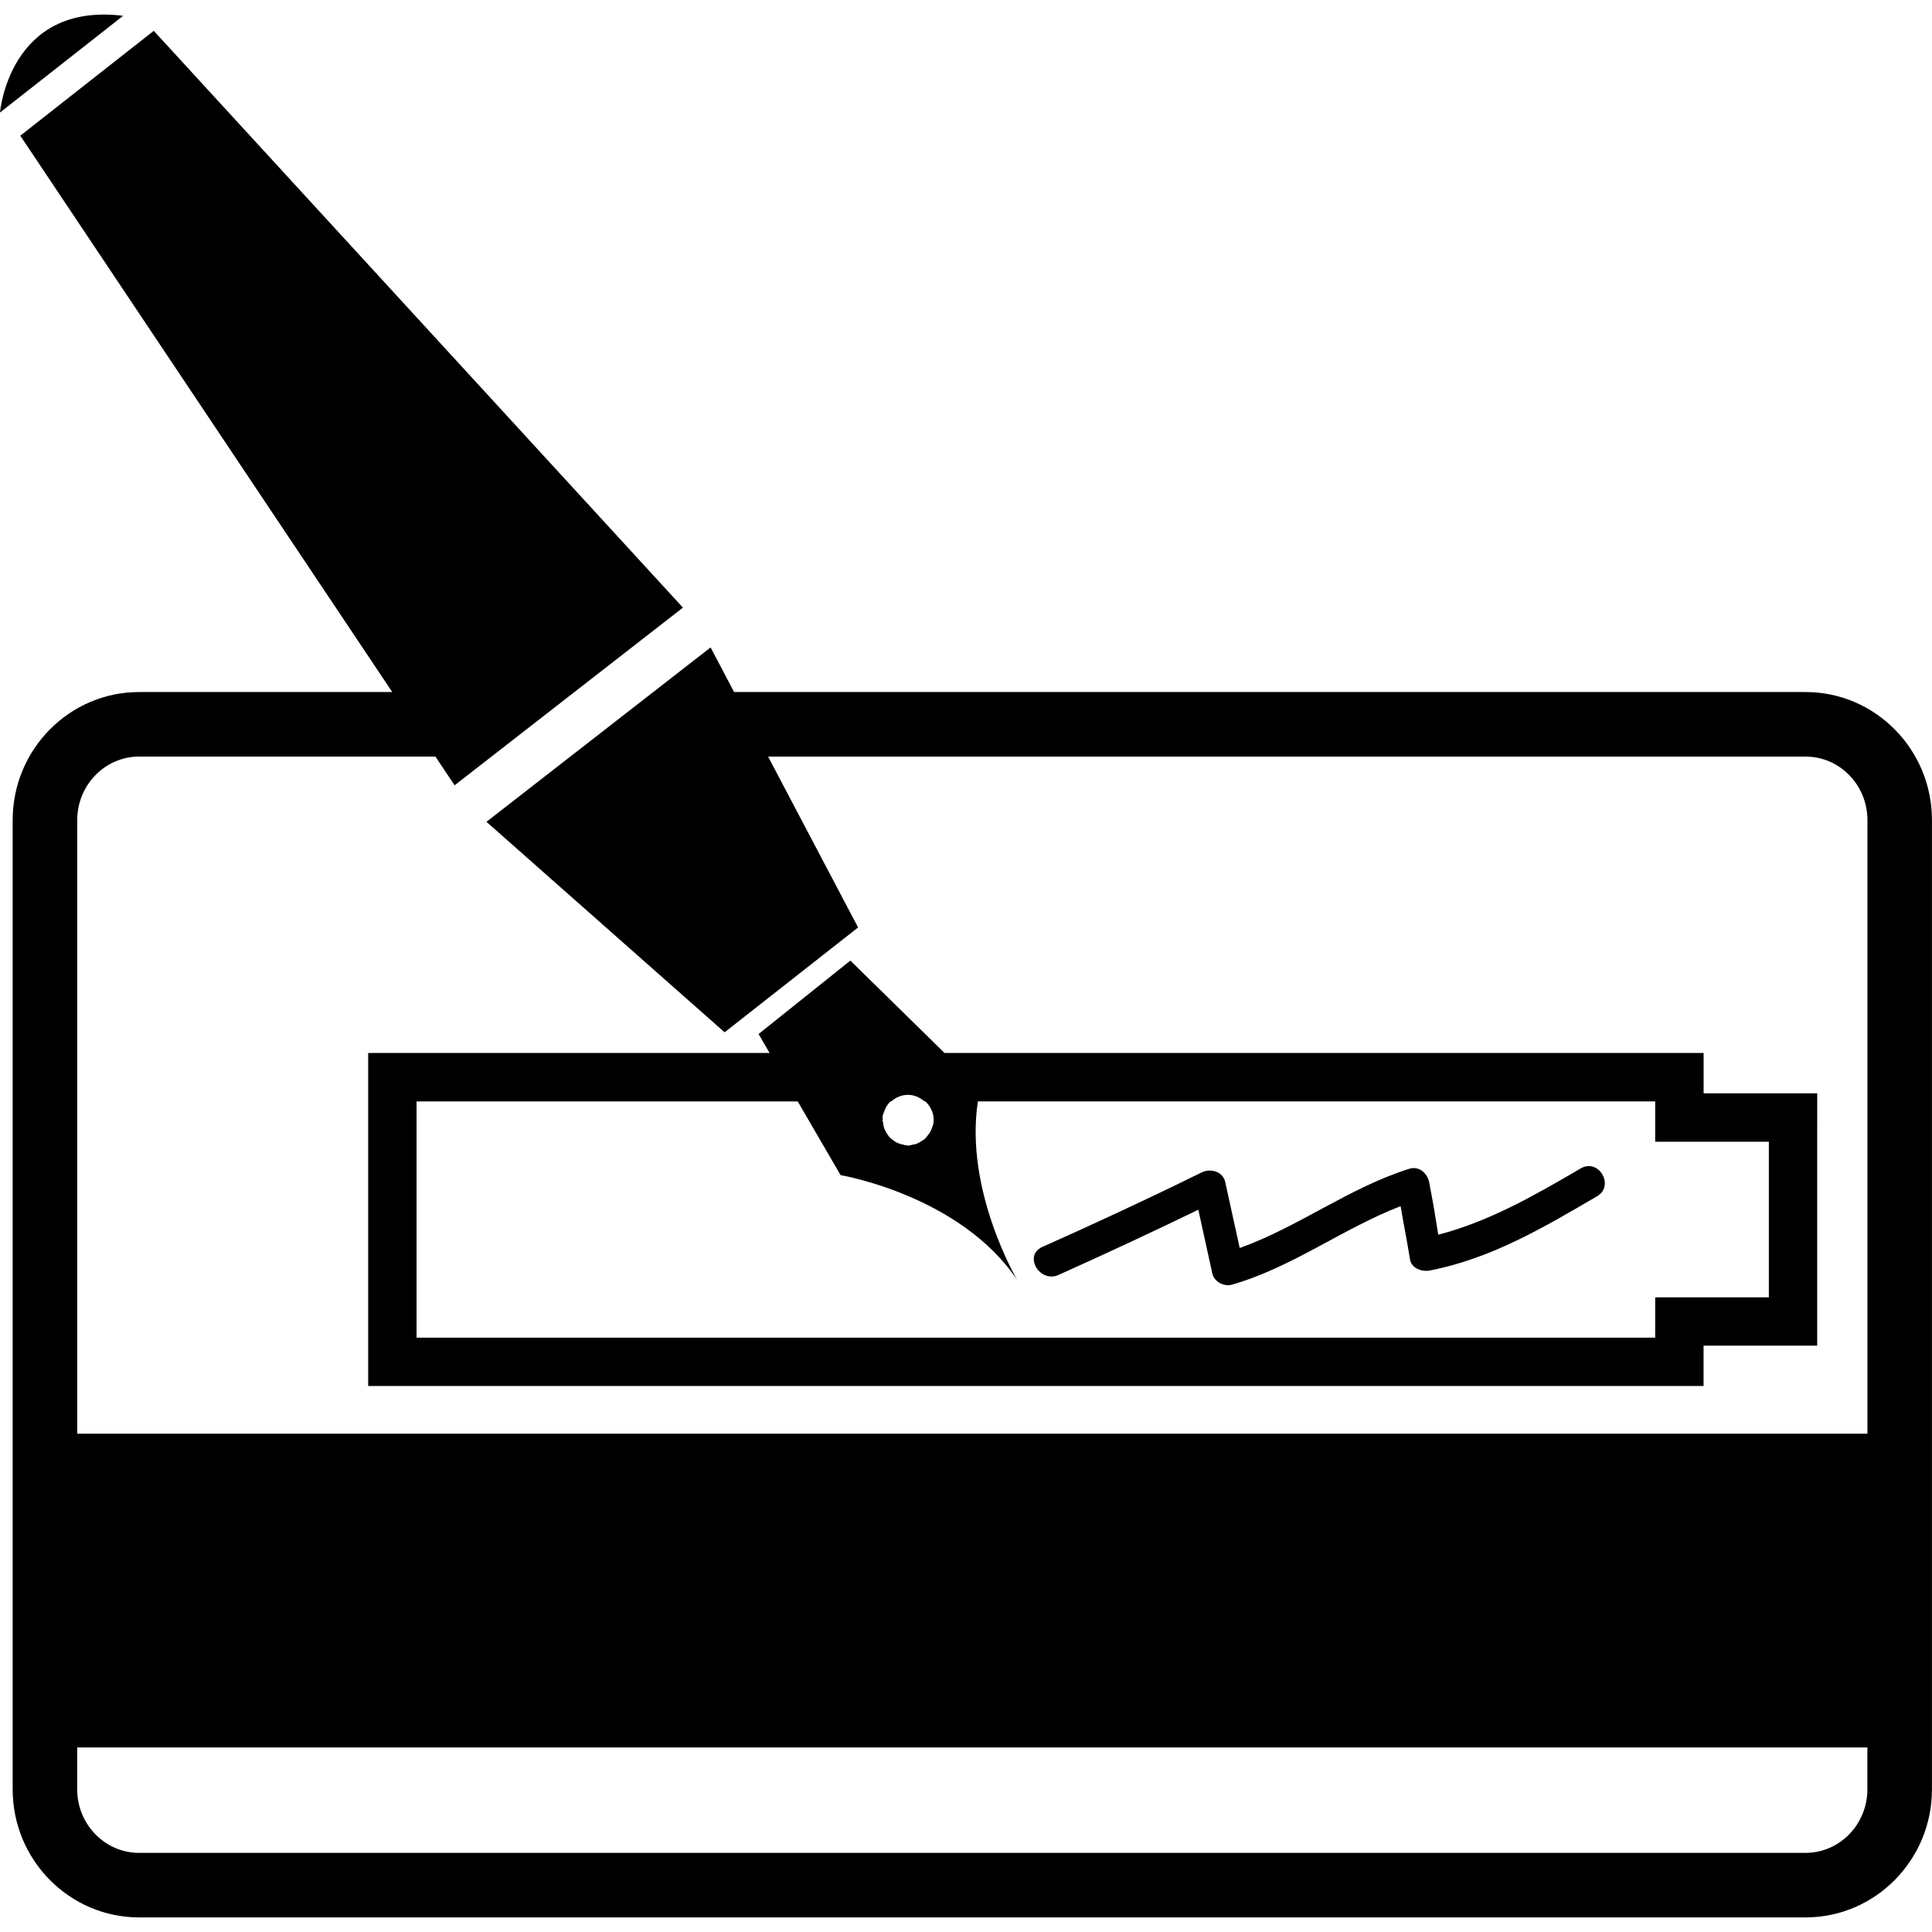 <?xml version="1.0" encoding="iso-8859-1"?>
<!-- Generator: Adobe Illustrator 16.0.0, SVG Export Plug-In . SVG Version: 6.00 Build 0)  -->
<!DOCTYPE svg PUBLIC "-//W3C//DTD SVG 1.1//EN" "http://www.w3.org/Graphics/SVG/1.1/DTD/svg11.dtd">
<svg version="1.1" id="Capa_1" xmlns="http://www.w3.org/2000/svg" xmlns:xlink="http://www.w3.org/1999/xlink" x="0px" y="0px"
	 width="62.362px" height="62.361px" viewBox="0 0 62.362 62.361" style="enable-background:new 0 0 62.362 62.361;"
	 xml:space="preserve">
<g>
	<g>
		<path d="M4.489,61.891h53.793c2.248,0,4.079-1.854,4.079-4.133V26.471c0-2.279-1.831-4.133-4.079-4.133H23.695l-0.758-1.44
			l-1.851,1.44l-2.677,2.083l-2.707,2.106l7.687,6.794l4.309-3.384l-2.905-5.515h33.49c1.101,0,1.995,0.919,1.995,2.049v19.806
			H2.493V26.471c0-1.13,0.896-2.05,1.997-2.05h9.564l0.62,0.927l1.191-0.927l2.677-2.083l3.502-2.725L4.963,0.995L0.655,4.38
			l12.006,17.958H4.489c-2.25,0-4.08,1.854-4.08,4.133v31.287C0.409,60.036,2.239,61.891,4.489,61.891z M60.276,56.405v1.353
			c0,1.13-0.894,2.05-1.996,2.05H4.489c-1.101,0-1.997-0.92-1.997-2.05v-1.353H60.276z"/>
		<path d="M11.884,33.989v1.562v7.625v1.562h1.562h39.981h1.562v-1.302h2.106h1.562v-1.562v-5.022V35.29h-1.562H54.99v-1.302h-1.562
			h-22.94l-3.04-2.982l-2.962,2.37l0.355,0.612H13.446L11.884,33.989L11.884,33.989z M30.132,36.242
			c-0.008,0.073-0.041,0.136-0.066,0.202c-0.006,0.016-0.009,0.031-0.016,0.048c-0.031,0.065-0.072,0.12-0.117,0.175
			c-0.026,0.032-0.05,0.065-0.082,0.094c-0.035,0.031-0.076,0.053-0.115,0.078c-0.055,0.034-0.107,0.065-0.169,0.087
			c-0.031,0.01-0.062,0.012-0.095,0.019c-0.056,0.011-0.106,0.033-0.166,0.033c-0.025,0-0.046-0.012-0.071-0.015
			c-0.009-0.001-0.015,0.004-0.023,0.003c-0.018-0.003-0.033-0.015-0.05-0.018c-0.085-0.016-0.165-0.039-0.239-0.079
			c-0.024-0.013-0.044-0.03-0.066-0.045c-0.063-0.043-0.12-0.088-0.167-0.145c-0.027-0.032-0.046-0.067-0.069-0.101
			c-0.03-0.049-0.058-0.098-0.078-0.153c-0.023-0.062-0.032-0.127-0.04-0.194c-0.002-0.025-0.015-0.046-0.015-0.072
			c0-0.011,0.007-0.019,0.007-0.031c0-0.028-0.011-0.055-0.008-0.085c0.009-0.067,0.039-0.126,0.062-0.188
			c0.003-0.006,0.004-0.013,0.006-0.02c0.044-0.109,0.107-0.205,0.19-0.285h0.027c0.144-0.127,0.327-0.21,0.533-0.21
			c0.207,0,0.389,0.083,0.534,0.21h0.031C30.053,35.727,30.166,35.972,30.132,36.242z M27.133,37.932c0,0,3.862,0.647,5.7,3.383
			c0,0-1.71-2.896-1.268-5.763h21.862v1.302h3.669v5.022h-3.669v1.302H13.446v-7.625H25.75L27.133,37.932z"/>
		<path d="M0,3.632L3.975,0.51C0.295,0.058,0,3.632,0,3.632z"/>
		<path d="M34.167,41.153c1.516-0.679,3.019-1.381,4.513-2.105c0.15,0.685,0.299,1.37,0.451,2.055
			c0.061,0.274,0.378,0.439,0.64,0.363c1.954-0.564,3.562-1.808,5.439-2.533c0.094,0.569,0.21,1.13,0.302,1.713
			c0.044,0.296,0.388,0.413,0.64,0.364c1.982-0.384,3.673-1.388,5.398-2.396c0.579-0.339,0.055-1.24-0.527-0.899
			c-1.477,0.864-2.943,1.708-4.598,2.14c-0.086-0.542-0.173-1.086-0.282-1.625c-0.031-0.322-0.311-0.612-0.659-0.502
			c-1.945,0.614-3.563,1.873-5.468,2.556c-0.155-0.709-0.309-1.419-0.467-2.128c-0.076-0.348-0.479-0.452-0.764-0.311
			c-1.699,0.838-3.415,1.635-5.145,2.407C33.03,40.528,33.56,41.425,34.167,41.153z"/>
	</g>
</g>
<g>
</g>
<g>
</g>
<g>
</g>
<g>
</g>
<g>
</g>
<g>
</g>
<g>
</g>
<g>
</g>
<g>
</g>
<g>
</g>
<g>
</g>
<g>
</g>
<g>
</g>
<g>
</g>
<g>
</g>
</svg>

